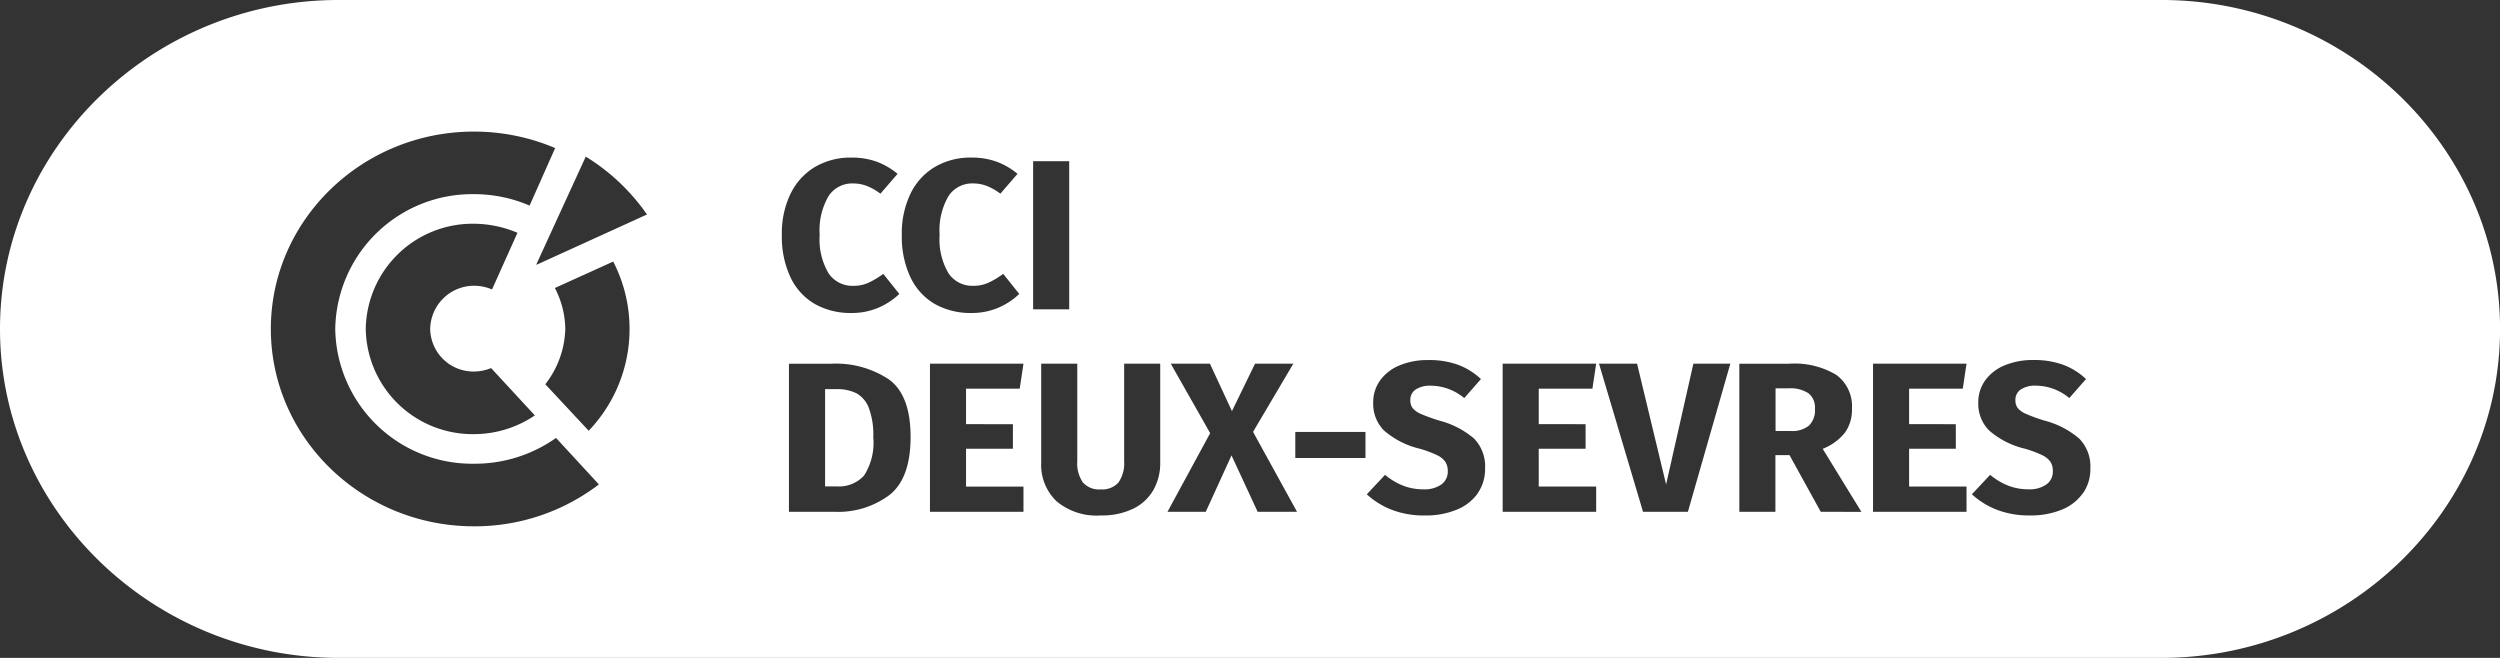 <svg xmlns="http://www.w3.org/2000/svg" width="230.343" height="60.616" data-name="Groupe 148"><rect width="100%" height="100%" fill="#333333" stroke="none"/><defs><clipPath id="a"><path fill="none" d="M0 0h230.343v60.616H0z" data-name="Rectangle 65"/></clipPath></defs><g fill="#fff" clip-path="url(#a)" data-name="Groupe 147"><path d="M78.874 36.218a4.02 4.02 0 0 0-1.8-.364h-1.053v8.96h1.094a3.1 3.1 0 0 0 2.493-.995 5.566 5.566 0 0 0 .852-3.554 6.952 6.952 0 0 0-.425-2.718 2.562 2.562 0 0 0-1.156-1.329" data-name="Tracé 266"/><path d="M166.624 36.233a3.021 3.021 0 0 0-1.834-.453h-1.195v3.933h1.4a2.457 2.457 0 0 0 1.671-.493 1.971 1.971 0 0 0 .558-1.555 1.685 1.685 0 0 0-.6-1.437" data-name="Tracé 267"/><path d="M199.148-.001H31.2C14.038-.001 0 13.638 0 30.307s14.038 30.309 31.2 30.309h167.948c17.157 0 31.2-13.638 31.2-30.308S216.305-.001 199.148-.001M43.672 48.493c-10.32 0-18.717-8.157-18.717-18.186s8.4-18.183 18.717-18.183a19.124 19.124 0 0 1 7.478 1.518l-2.354 5.3a12.945 12.945 0 0 0-5.124-1.053 12.622 12.622 0 0 0-12.783 12.417 12.618 12.618 0 0 0 12.783 12.42 12.962 12.962 0 0 0 7.559-2.376l3.95 4.284a18.88 18.88 0 0 1-11.508 3.86m0-14.261a4.284 4.284 0 0 0 1.574-.319c.325.344 4.032 4.361 4.032 4.361a10 10 0 0 1-5.607 1.724 9.847 9.847 0 0 1-9.972-9.693 9.847 9.847 0 0 1 9.977-9.691 10.419 10.419 0 0 1 4 .833l-2.343 5.222a4.217 4.217 0 0 0-1.644-.342 4.047 4.047 0 0 0-4.053 3.979 3.989 3.989 0 0 0 4.041 3.925m10.565 5.458-4-4.286a8.649 8.649 0 0 0 1.841-5.1 8.4 8.4 0 0 0-.959-3.769l5.375-2.436a13.56 13.56 0 0 1-2.261 15.591M49.45 24.389l-.031-.032 4.551-9.927a18.923 18.923 0 0 1 5.641 5.332Zm23.414-6.581a5.767 5.767 0 0 1 2.271-2.451 6.468 6.468 0 0 1 3.293-.838 6.817 6.817 0 0 1 2.341.375 6.657 6.657 0 0 1 1.931 1.122l-1.581 1.832a5.205 5.205 0 0 0-1.237-.709 3.53 3.53 0 0 0-1.3-.237 2.6 2.6 0 0 0-2.24 1.163 6.266 6.266 0 0 0-.82 3.584 6.131 6.131 0 0 0 .82 3.534 2.646 2.646 0 0 0 2.281 1.153 3.329 3.329 0 0 0 1.4-.287 7.821 7.821 0 0 0 1.359-.816l1.479 1.85a6.4 6.4 0 0 1-1.915 1.261 6.139 6.139 0 0 1-2.483.493 6.672 6.672 0 0 1-3.385-.828 5.586 5.586 0 0 1-2.24-2.451 8.773 8.773 0 0 1-.8-3.909 8.389 8.389 0 0 1 .82-3.841m9.09 27.8a7.862 7.862 0 0 1-5.047 1.547h-4.21V33.511H76.6a8.839 8.839 0 0 1 5.3 1.446q2 1.448 2 5.307 0 3.8-1.947 5.346m1.937-20.053a8.773 8.773 0 0 1-.8-3.909 8.389 8.389 0 0 1 .82-3.841 5.768 5.768 0 0 1 2.271-2.451 6.463 6.463 0 0 1 3.293-.838 6.82 6.82 0 0 1 2.342.375 6.655 6.655 0 0 1 1.935 1.122l-1.58 1.832a5.205 5.205 0 0 0-1.237-.709 3.529 3.529 0 0 0-1.3-.237 2.6 2.6 0 0 0-2.24 1.163 6.266 6.266 0 0 0-.82 3.584 6.131 6.131 0 0 0 .82 3.534 2.645 2.645 0 0 0 2.28 1.153 3.329 3.329 0 0 0 1.4-.287 7.821 7.821 0 0 0 1.359-.816l1.479 1.85A6.4 6.4 0 0 1 92 28.344a6.144 6.144 0 0 1-2.483.493 6.672 6.672 0 0 1-3.385-.828 5.583 5.583 0 0 1-2.24-2.451m9.435 13.526v2.264h-4.319v3.485H94.3v2.324h-8.616V33.51H94.3l-.345 2.3h-4.947v3.27Zm1.863-24.23h3.324v13.645H95.19Zm11.71 27.774a5.017 5.017 0 0 1-.618 2.5 4.3 4.3 0 0 1-1.854 1.733 6.588 6.588 0 0 1-3.021.63 5.722 5.722 0 0 1-4.074-1.319 4.641 4.641 0 0 1-1.4-3.545V33.51h3.324v8.98a3.085 3.085 0 0 0 .517 1.96 1.973 1.973 0 0 0 1.631.64 2 2 0 0 0 1.653-.64 3.091 3.091 0 0 0 .517-1.96v-8.98h3.325Zm8.978 4.53-2.41-5.2-2.373 5.2h-3.527l3.933-7.248-3.629-6.4h3.608l2.027 4.37 2.128-4.37h3.527l-3.71 6.281 4.053 7.366Zm9.932-4.962h-6.465v-2.4h6.465Zm10.358 3.239a4.345 4.345 0 0 1-1.925 1.516 7.494 7.494 0 0 1-2.98.543 8.185 8.185 0 0 1-3.051-.532 7.264 7.264 0 0 1-2.279-1.418l1.682-1.792a6.111 6.111 0 0 0 1.672 1 5.125 5.125 0 0 0 1.876.334 2.686 2.686 0 0 0 1.631-.443 1.446 1.446 0 0 0 .6-1.23 1.544 1.544 0 0 0-.223-.857 1.914 1.914 0 0 0-.77-.621 10.689 10.689 0 0 0-1.581-.59 7.708 7.708 0 0 1-3.315-1.693 3.485 3.485 0 0 1-.982-2.54 3.444 3.444 0 0 1 .648-2.077 4.144 4.144 0 0 1 1.8-1.379 6.726 6.726 0 0 1 2.615-.482 7.855 7.855 0 0 1 2.746.433 6.3 6.3 0 0 1 2.118 1.319l-1.54 1.753a4.865 4.865 0 0 0-3.081-1.143 2.428 2.428 0 0 0-1.379.344 1.131 1.131 0 0 0-.506.995 1.168 1.168 0 0 0 .223.739 2.078 2.078 0 0 0 .789.541 16.255 16.255 0 0 0 1.7.611 7.979 7.979 0 0 1 3.161 1.644 3.661 3.661 0 0 1 1.014 2.767 3.882 3.882 0 0 1-.67 2.255m9.931-6.35v2.264h-4.317v3.485h5.291v2.324h-8.615V33.51h8.615l-.345 2.3h-4.945v3.27Zm9.426 8.073h-4.135l-4.055-13.647h3.507l2.675 11.126 2.513-11.126h3.405Zm12.241 0-2.878-5.219h-1.3v5.219h-3.324V33.511h4.6a7.5 7.5 0 0 1 4.327 1.023 3.577 3.577 0 0 1 1.45 3.132 3.592 3.592 0 0 1-.649 2.2 4.921 4.921 0 0 1-2.047 1.487l3.567 5.809Zm12.444-8.073v2.264H175.9v3.485h5.291v2.324h-8.615V33.51h8.615l-.345 2.3H175.9v3.27Zm11.715 6.35a4.337 4.337 0 0 1-1.925 1.516 7.493 7.493 0 0 1-2.98.543 8.174 8.174 0 0 1-3.049-.532 7.258 7.258 0 0 1-2.28-1.418l1.682-1.792a6.109 6.109 0 0 0 1.671 1 5.126 5.126 0 0 0 1.876.334 2.687 2.687 0 0 0 1.631-.443 1.447 1.447 0 0 0 .6-1.23 1.544 1.544 0 0 0-.223-.857 1.914 1.914 0 0 0-.77-.621 10.659 10.659 0 0 0-1.58-.59 7.714 7.714 0 0 1-3.315-1.693 3.485 3.485 0 0 1-.983-2.54 3.444 3.444 0 0 1 .649-2.077 4.139 4.139 0 0 1 1.8-1.379 6.725 6.725 0 0 1 2.615-.482 7.857 7.857 0 0 1 2.746.433 6.3 6.3 0 0 1 2.118 1.319l-1.541 1.753a4.864 4.864 0 0 0-3.08-1.143 2.431 2.431 0 0 0-1.379.344 1.131 1.131 0 0 0-.506.995 1.168 1.168 0 0 0 .223.739 2.08 2.08 0 0 0 .791.541 16.046 16.046 0 0 0 1.7.611 7.983 7.983 0 0 1 3.161 1.644 3.663 3.663 0 0 1 1.03 2.772 3.882 3.882 0 0 1-.67 2.255" data-name="Tracé 268"/></g></svg>